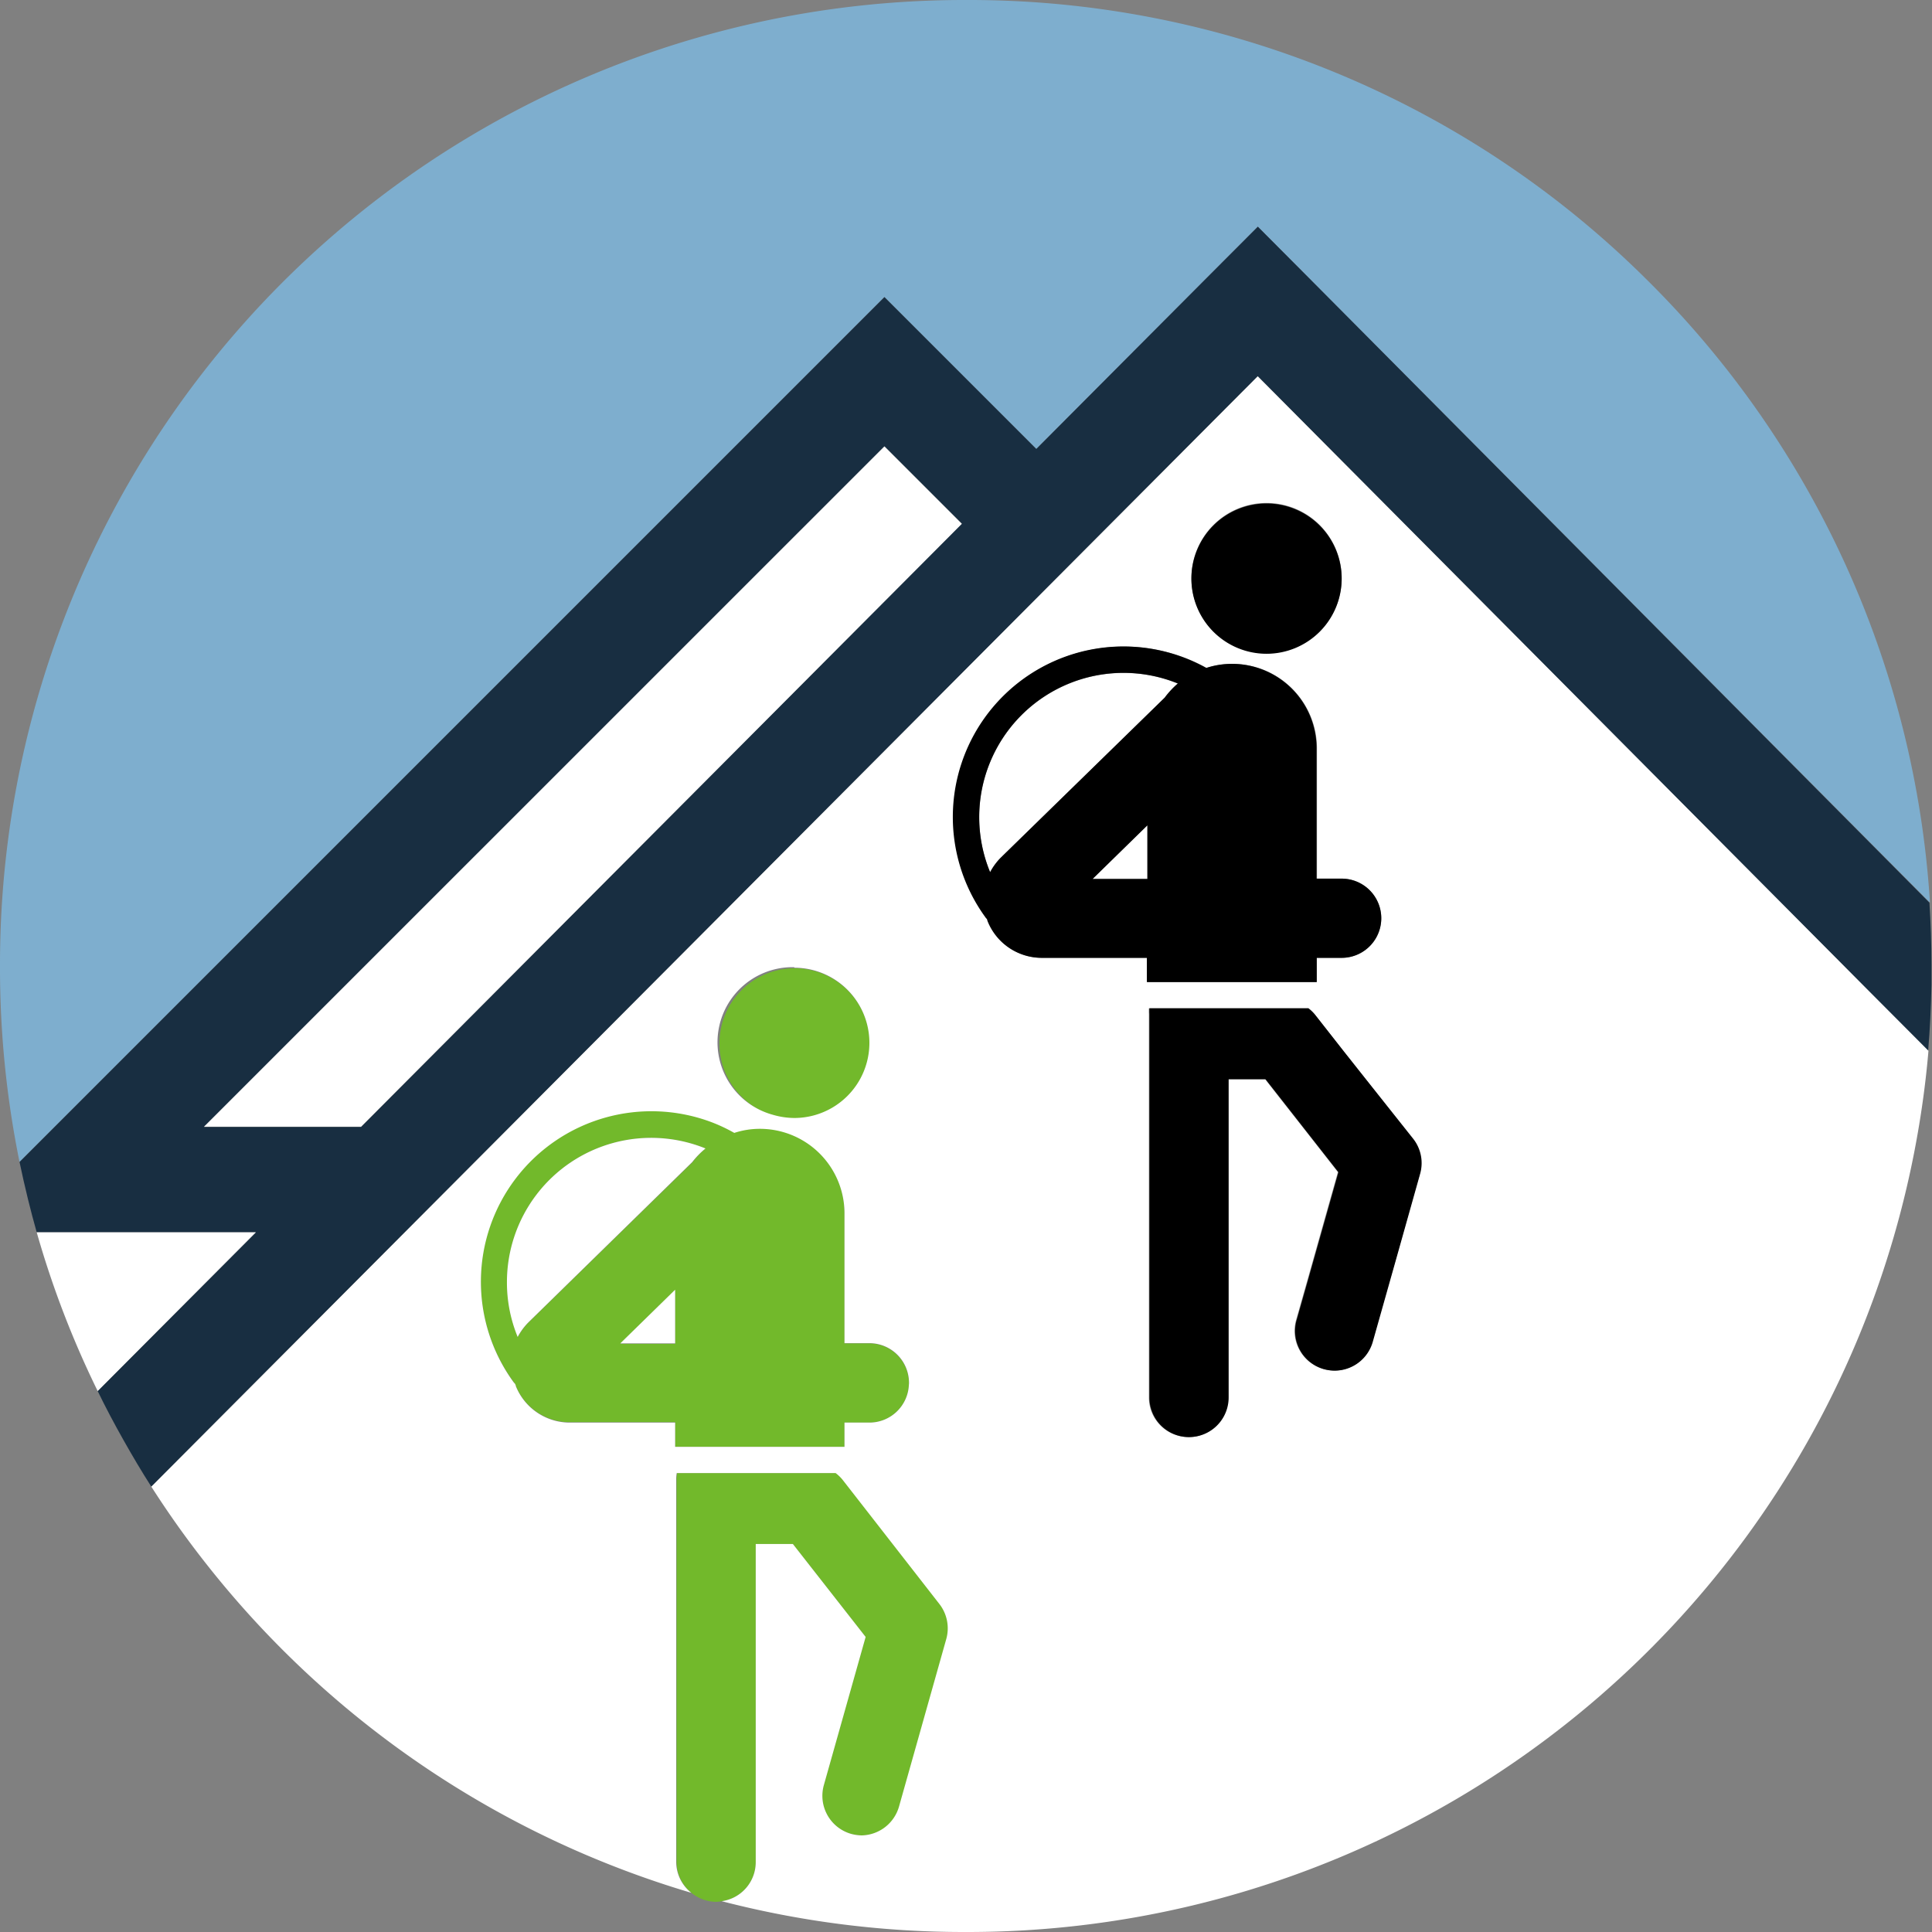 <svg xmlns="http://www.w3.org/2000/svg" viewBox="0 0 180 180"><rect x="0" y="0" width="180" height="180" fill="#808080" stroke="none"/><defs><style>.cls-1{fill:#7eaece;}.cls-2{fill:#72b92b;}.cls-3{fill:#182e41;}.cls-4{fill:#fff;}</style></defs><g id="Ebene_2" data-name="Ebene 2"><g id="Ebene_1-2" data-name="Ebene 1"><path class="cls-1" d="M153.26,25.89A89.5,89.5,0,0,0,90.18,0h-.36A89.84,89.84,0,0,0,0,89.82v.36a90.51,90.51,0,0,0,1.82,18.08L82.4,27.68,96.55,41.83l15.88-15.94,4.76-4.77,4.75,4.77L179.81,84.1A89.51,89.51,0,0,0,153.26,25.89Z"/><path class="cls-2" d="M72,103.91a7.24,7.24,0,0,0,2,.3,7,7,0,1,0-2-.3Z"/><path class="cls-2" d="M87.61,149.44l-9-11.55a3.74,3.74,0,0,0-.67-.65H63.09a3.29,3.29,0,0,0-.05.54V173.5a3.73,3.73,0,0,0,3.69,3.69,3,3,0,0,0,.51-.06,3.67,3.67,0,0,0,3.17-3.63V143.85h3.45l6.78,8.66L76.75,166.3a3.69,3.69,0,0,0,2.54,4.56,4,4,0,0,0,1,.14,3.7,3.7,0,0,0,3.55-2.69l4.4-15.6A3.69,3.69,0,0,0,87.61,149.44Z"/><path class="cls-2" d="M62.9,134.8H78.68v-2.26H81A3.68,3.68,0,0,0,84.68,129a.78.78,0,0,0,0-.16A3.69,3.69,0,0,0,81,125.16H78.68V113a7.88,7.88,0,0,0-7.88-7.87h0a7.63,7.63,0,0,0-2.4.38,15.07,15.07,0,0,0-2.12-1,15.89,15.89,0,0,0-18.46,24.2,1.29,1.29,0,0,0,.15.17c0,.07.05.15.08.23a5.42,5.42,0,0,0,5,3.39H62.9v2.26ZM49.25,123.2a5.72,5.72,0,0,0-1,1.36A13.44,13.44,0,0,1,65.73,107a7.84,7.84,0,0,0-1.22,1.29Zm8.54,2,5.11-5v5Z"/><path class="cls-3" d="M121.94,25.89l-4.75-4.77-4.76,4.77L96.55,41.83,82.4,27.68,1.82,108.26c.24,1.15.5,2.3.78,3.44s.53,2.08.82,3.11H23.84L9.1,129.6c.75,1.55,1.56,3.07,2.4,4.56s1.69,2.93,2.6,4.35l31.54-31.65,71.54-71.8,57,57.36,5.46,5.48c.17-2,.27-4.07.31-6.13,0-.18,0-.35,0-.52,0-.36,0-.71,0-1.07v-.36c0-1.92-.07-3.83-.19-5.72ZM33.64,105H19L82.4,41.59l7.21,7.21Z"/><path class="cls-4" d="M3.42,114.81A88.47,88.47,0,0,0,9.1,129.6l14.74-14.79Z"/><polygon class="cls-4" points="89.61 48.8 82.4 41.59 19.01 104.97 33.64 104.97 89.61 48.8"/><polygon class="cls-4" points="62.9 125.16 62.9 120.16 57.79 125.16 62.9 125.16"/><path class="cls-4" d="M47.23,119.42a13.34,13.34,0,0,0,1,5.14,5.72,5.72,0,0,1,1-1.36l15.26-14.93A7.84,7.84,0,0,1,65.73,107a13.44,13.44,0,0,0-18.5,12.44Z"/><path class="cls-4" d="M117.18,35.06l-71.54,71.8L14.1,138.51q2.43,3.8,5.2,7.3a90,90,0,0,0,45.11,30.54A3.68,3.68,0,0,1,63,173.5V137.78a3.29,3.29,0,0,1,.05-.54h14.8a3.74,3.74,0,0,1,.67.65l9,11.55a3.69,3.69,0,0,1,.64,3.27l-4.4,15.6A3.7,3.7,0,0,1,80.3,171a4,4,0,0,1-1-.14,3.69,3.69,0,0,1-2.54-4.56l3.89-13.79-6.78-8.66H70.41V173.5a3.67,3.67,0,0,1-3.17,3.63A89.86,89.86,0,0,0,89.82,180h.36a89.83,89.83,0,0,0,88.62-75.18q.57-3.42.87-6.92l-5.46-5.48ZM74,90.16a7,7,0,0,1,0,14,7.24,7.24,0,0,1-2-.3,7,7,0,0,1,2-13.75ZM84.68,129A3.68,3.68,0,0,1,81,132.54H78.68v2.26H62.9v-2.26H53.06a5.42,5.42,0,0,1-5-3.39c0-.08-.05-.16-.08-.23a1.29,1.29,0,0,1-.15-.17,15.89,15.89,0,0,1,18.46-24.2,15.07,15.07,0,0,1,2.12,1,7.63,7.63,0,0,1,2.4-.38h0A7.88,7.88,0,0,1,78.68,113v12.14H81a3.69,3.69,0,0,1,3.69,3.69A.78.78,0,0,1,84.68,129ZM118,46.86a7,7,0,1,1-7,7A7,7,0,0,1,118,46.86ZM97.07,89.24a5.43,5.43,0,0,1-5-3.39,2,2,0,0,1-.07-.23.61.61,0,0,1-.15-.17,15.89,15.89,0,0,1,20.57-23.22,7.7,7.7,0,0,1,2.41-.38h0a7.88,7.88,0,0,1,7.87,7.87V81.86H125a3.69,3.69,0,0,1,0,7.38h-2.34V91.5H106.9V89.24Zm35.19,20.17-2.25,8L127.85,125a3.69,3.69,0,0,1-3.55,2.69,3.83,3.83,0,0,1-1-.14,3.69,3.69,0,0,1-2.55-4.55l1-3.52,2.9-10.28-6.79-8.66h-3.44V130.2a3.69,3.69,0,0,1-7.38,0V94.48a4.93,4.93,0,0,1,0-.54H121.9a3.69,3.69,0,0,1,.66.65l2.62,3.34,6.43,8.21A3.66,3.66,0,0,1,132.26,109.41Z"/><polygon class="cls-4" points="106.9 76.86 101.79 81.86 106.9 81.86 106.9 76.86"/><path class="cls-4" d="M109.73,63.68A13.45,13.45,0,0,0,92.24,81.26a5.72,5.72,0,0,1,1-1.36L108.51,65A8.28,8.28,0,0,1,109.73,63.68Z"/><path d="M118,60.91a7,7,0,1,0-7-7A7,7,0,0,0,118,60.91Z"/><path d="M125.18,97.93l-2.62-3.34a3.69,3.69,0,0,0-.66-.65H107.09a4.93,4.93,0,0,0,0,.54V130.2a3.69,3.69,0,0,0,7.38,0V100.55h3.44l6.79,8.66-2.9,10.28-1,3.52a3.69,3.69,0,0,0,2.55,4.55,3.83,3.83,0,0,0,1,.14,3.69,3.69,0,0,0,3.55-2.69l2.16-7.65,2.25-8a3.66,3.66,0,0,0-.65-3.27Z"/><path d="M108.57,91.5h14.11V89.24H125a3.69,3.69,0,0,0,0-7.38h-2.34V69.72a7.88,7.88,0,0,0-7.87-7.87h0a7.7,7.7,0,0,0-2.41.38A15.89,15.89,0,0,0,91.8,85.45a.61.61,0,0,0,.15.17,2,2,0,0,0,.07.23,5.43,5.43,0,0,0,5,3.39h9.83V91.5ZM93.25,79.9a5.72,5.72,0,0,0-1,1.36,13.44,13.44,0,0,1,17.49-17.58A8.28,8.28,0,0,0,108.51,65Zm8.54,2,5.11-5v5Z"/></g></g></svg>